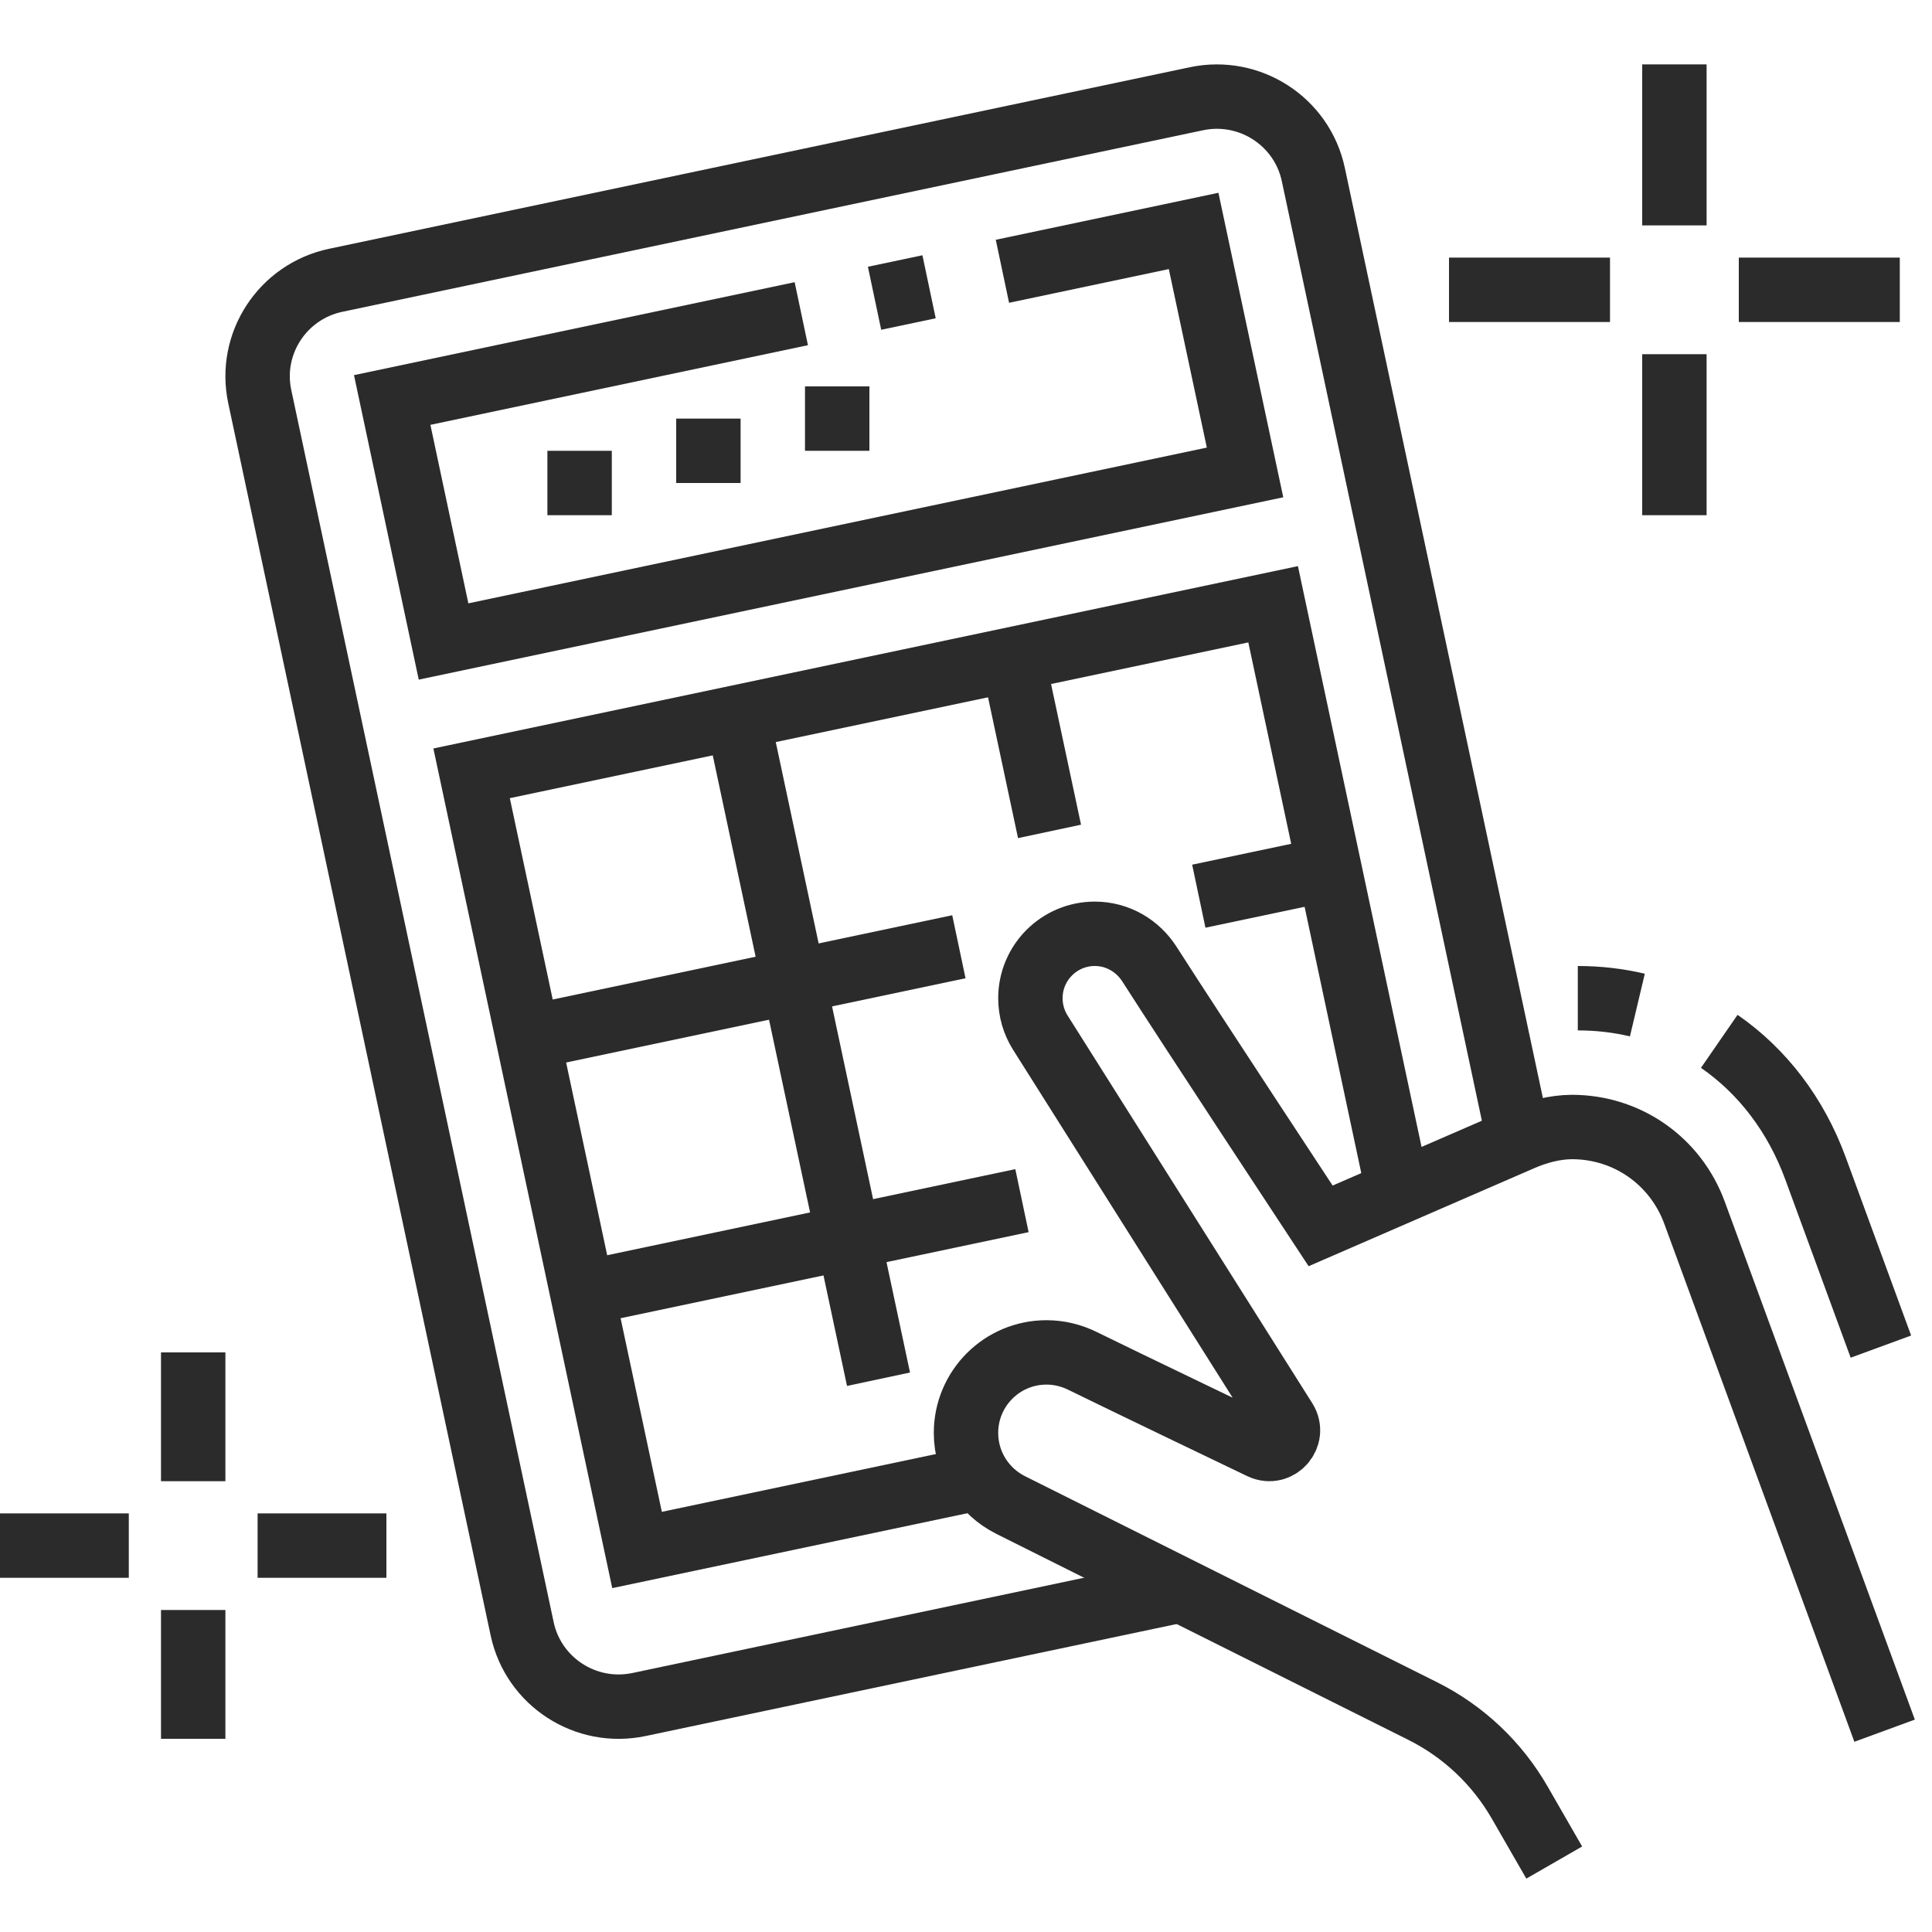 <svg width="60" height="60" viewBox="0 0 60 60" fill="none" xmlns="http://www.w3.org/2000/svg">
<path d="M48.268 57.843L47.199 55.986C46.493 54.758 45.448 53.77 44.181 53.137C40.975 51.534 34.598 48.346 31.382 46.737C30.563 46.326 30 45.479 30 44.5C30 43.119 31.119 42 32.5 42C32.902 42 33.28 42.098 33.616 42.263C35 42.944 39.172 44.943 39.172 44.943C39.697 45.188 40.217 44.596 39.906 44.108L32.303 32.061C32.111 31.753 32 31.39 32 31C32 29.896 32.896 29 34 29C34.717 29 35.338 29.38 35.697 29.942C37.005 31.988 41.013 38.071 41.013 38.071L47.251 35.361C47.745 35.146 48.276 35.005 48.814 35C50.546 35 52.039 36.066 52.625 37.662L58.528 53.748" stroke="#2B2B2B" stroke-width="2" stroke-miterlimit="10"/>
<path d="M53.393 32.34C54.73 33.263 55.772 34.621 56.382 36.285L58.413 41.82" stroke="#2B2B2B" stroke-width="2" stroke-miterlimit="10"/>
<path d="M49 31C49.641 31 50.26 31.073 50.85 31.213" stroke="#2B2B2B" stroke-width="2" stroke-miterlimit="10"/>
<path d="M36.678 49.385L19.847 52.935C18.193 53.284 16.567 52.231 16.216 50.584L8.067 12.317C7.717 10.671 8.774 9.052 10.429 8.704L37.155 3.067C38.809 2.718 40.435 3.771 40.786 5.418L47.171 35.404" stroke="#2B2B2B" stroke-width="2" stroke-miterlimit="10"/>
<path d="M24.885 9.742L12.18 12.422L13.775 19.922L38.666 14.672L37.069 7.172L31.131 8.425" stroke="#2B2B2B" stroke-width="2" stroke-miterlimit="10"/>
<path d="M28.853 8.906L27.16 9.263" stroke="#2B2B2B" stroke-width="2" stroke-miterlimit="10"/>
<path d="M30.43 45.891L19.784 48.136L14.646 24.016L39.538 18.766L43.426 37.032" stroke="#2B2B2B" stroke-width="2" stroke-miterlimit="10"/>
<path d="M37.23 27.832L41.286 26.977" stroke="#2B2B2B" stroke-width="2" stroke-miterlimit="10"/>
<path d="M16.396 32.225L29.779 29.402" stroke="#2B2B2B" stroke-width="2" stroke-miterlimit="10"/>
<path d="M18.086 40.167L31.738 37.287" stroke="#2B2B2B" stroke-width="2" stroke-miterlimit="10"/>
<path d="M27.283 42.833L22.904 22.268" stroke="#2B2B2B" stroke-width="2" stroke-miterlimit="10"/>
<path d="M32.594 25.82L31.453 20.465" stroke="#2B2B2B" stroke-width="2" stroke-miterlimit="10"/>
<path d="M19 14H17V16H19V14Z" fill="#2B2B2B"/>
<path d="M23 13H21V15H23V13Z" fill="#2B2B2B"/>
<path d="M27 12H25V14H27V12Z" fill="#2B2B2B"/>
<path d="M6 42V46" stroke="#2B2B2B" stroke-width="2" stroke-miterlimit="10"/>
<path d="M6 50V54" stroke="#2B2B2B" stroke-width="2" stroke-miterlimit="10"/>
<path d="M12 48H8" stroke="#2B2B2B" stroke-width="2" stroke-miterlimit="10"/>
<path d="M4 48H0" stroke="#2B2B2B" stroke-width="2" stroke-miterlimit="10"/>
<path d="M52 2V7" stroke="#2B2B2B" stroke-width="2" stroke-miterlimit="10"/>
<path d="M52 11V16" stroke="#2B2B2B" stroke-width="2" stroke-miterlimit="10"/>
<path d="M59 9H54" stroke="#2B2B2B" stroke-width="2" stroke-miterlimit="10"/>
<path d="M50 9H45" stroke="#2B2B2B" stroke-width="2" stroke-miterlimit="10"/>
</svg>

